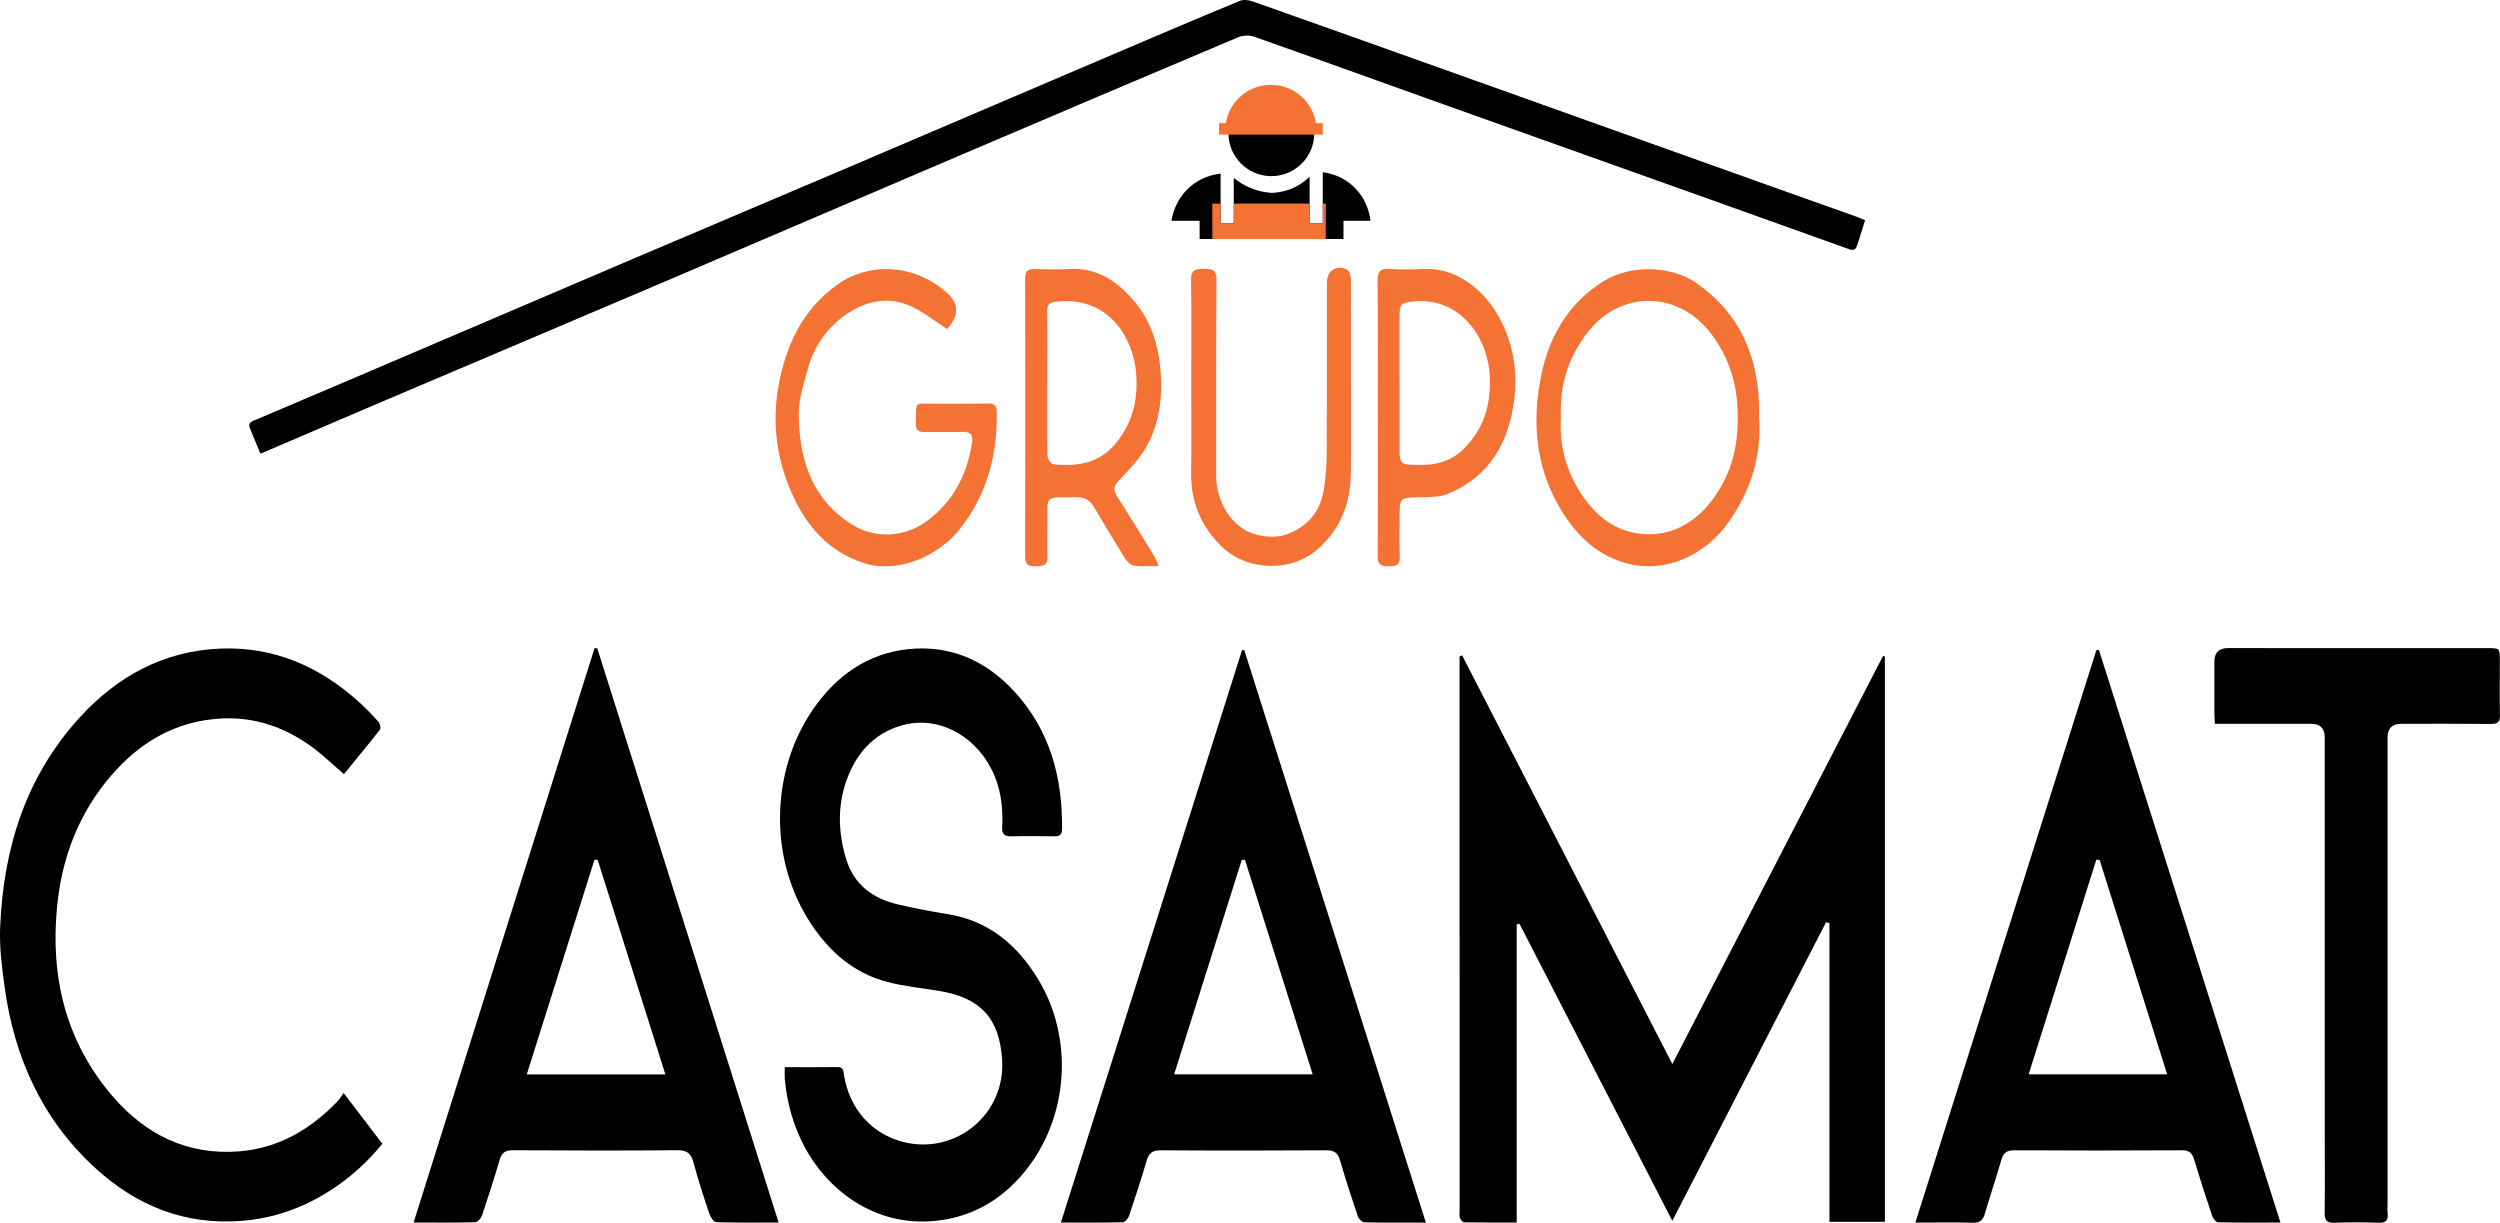 <?xml version="1.0" encoding="UTF-8"?>
<svg id="Capa_2" data-name="Capa 2" xmlns="http://www.w3.org/2000/svg" viewBox="0 0 918.2 449.1">
  <defs>
    <style>
      .cls-1 {
        fill: #000;
      }

      .cls-1, .cls-2 {
        stroke-width: 0px;
      }

      .cls-2 {
        fill: #f47334;
      }
    </style>
  </defs>
  <g id="Capa_1-2" data-name="Capa 1">
    <g>
      <g>
        <path class="cls-1" d="M614.22,448.4c-19.02-36.97-37.58-73.04-56.14-109.11-.35.08-.69.16-1.04.24v109.48c-6.79,0-13.02.04-19.25-.07-.56-.01-1.36-.97-1.6-1.65-.29-.82-.1-1.8-.1-2.71,0-66.37-.01-132.74-.02-199.12,0-1.46,0-2.92,0-4.39l.95-.35c25.59,49.75,51.18,99.49,77.2,150.08,26.07-50.49,51.72-100.18,77.38-149.87l.68.22v207.6h-20.36v-109.71c-.42-.1-.83-.21-1.25-.31-18.66,36.25-37.33,72.51-56.46,109.66Z"/>
        <path class="cls-1" d="M288.21,391.94c6.81,0,13.08.06,19.34-.03,2.17-.03,2.18,1.28,2.42,2.85,1.94,12.5,10.32,21.86,22.02,24.72,19.21,4.7,37.26-10.35,36.08-30.07-.91-15.28-7.82-22.92-22.97-25.43-6.4-1.06-12.91-1.69-19.16-3.32-13.17-3.44-22.48-12.15-29.41-23.49-14.51-23.72-13.2-55.97,3.28-78.34,9.04-12.27,21.14-19.89,36.53-20.62,14.35-.68,26.43,5.16,36.11,15.66,13.17,14.29,17.82,31.63,17.62,50.64-.02,2.25-1.06,2.66-2.93,2.64-5.24-.05-10.49-.12-15.73.02-2.55.07-3.44-.87-3.32-3.38.34-7.37-.48-14.48-3.92-21.24-6.69-13.12-20.39-19.95-33.46-15.98-10.3,3.13-16.57,10.64-19.96,20.5-3.25,9.44-2.83,19.13.07,28.58,2.84,9.26,9.74,14.35,18.87,16.5,6.09,1.43,12.25,2.61,18.43,3.6,14.99,2.41,25.41,11.25,33.04,23.7,13.43,21.91,11.37,51.24-4.93,71.02-8.37,10.15-19,16.45-32.32,17.89-23.55,2.55-40.59-12.51-48.26-26.86-4.25-7.95-6.66-16.42-7.42-25.38-.1-1.22-.01-2.45-.01-4.18Z"/>
        <path class="cls-1" d="M151.9,449.02c22.28-70.73,44.37-140.84,66.46-210.95.33,0,.66,0,.99-.01,22.15,70.16,44.31,140.31,66.62,210.95-8.09,0-15.48.11-22.87-.14-.9-.03-2.15-1.79-2.54-2.97-2.09-6.26-4.14-12.54-5.85-18.91-.87-3.24-2.23-4.56-5.8-4.53-20.18.17-40.36.12-60.54,0-2.74-.02-4.07.85-4.84,3.47-2.02,6.87-4.2,13.7-6.5,20.49-.35,1.02-1.6,2.45-2.46,2.48-7.28.2-14.56.11-22.68.11ZM219.51,315.79c-.39,0-.78,0-1.18,0-8.24,26.13-16.48,52.26-24.86,78.83h50.91c-8.39-26.59-16.63-52.71-24.87-78.83Z"/>
        <path class="cls-1" d="M837.56,449.02c-7.97,0-15.47.07-22.97-.11-.76-.02-1.82-1.49-2.15-2.48-2.29-6.8-4.5-13.62-6.55-20.49-.72-2.43-1.8-3.48-4.51-3.46-20.52.11-41.05.12-61.57,0-2.81-.02-4.03.98-4.78,3.59-1.88,6.57-4.09,13.04-6,19.59-.7,2.42-1.78,3.51-4.48,3.43-6.8-.19-13.61-.06-21.07-.06,22.28-70.47,44.38-140.36,66.48-210.26.31-.02.63-.04.94-.06,22.17,69.95,44.35,139.9,66.66,210.3ZM771.16,315.9c-.4-.06-.81-.12-1.21-.19-8.25,26.18-16.51,52.37-24.86,78.86h50.87c-8.36-26.53-16.58-52.6-24.79-78.68Z"/>
        <path class="cls-1" d="M389.64,449.02c22.29-70.42,44.41-140.3,66.52-210.18.28-.02.56-.05.84-.07,22.18,69.91,44.36,139.81,66.7,210.26-8.06,0-15.34.07-22.61-.1-.83-.02-2.07-1.27-2.38-2.19-2.3-6.79-4.52-13.6-6.51-20.49-.79-2.75-2.06-3.78-5-3.77-20.29.12-40.59.14-60.88,0-3.11-.02-4.4,1.1-5.22,3.94-1.97,6.77-4.17,13.47-6.43,20.15-.33.96-1.48,2.32-2.28,2.34-7.37.18-14.75.11-22.75.11ZM457.24,315.75c-.39.03-.78.05-1.17.08-8.24,26.14-16.48,52.27-24.83,78.74h50.88c-8.39-26.57-16.63-52.69-24.88-78.82Z"/>
        <path class="cls-1" d="M126.21,401.45c5.04,6.6,9.57,12.53,14.23,18.63-5.7,7-12.22,12.79-19.67,17.5-9.79,6.18-20.39,9.91-32.03,10.82-20.94,1.64-38.71-5.6-53.84-19.49-19.45-17.85-29.67-40.57-33.21-66.44-1-7.3-1.95-14.75-1.64-22.07,1.24-28.9,9.43-55.35,29.43-77.12,13.82-15.05,30.82-24.22,51.44-25.06,19.47-.79,36.27,6.44,50.66,19.38,2.62,2.36,5.09,4.9,7.45,7.53.57.63.94,2.31.53,2.83-4.32,5.54-8.81,10.95-13.24,16.37-4.11-3.53-7.7-7.03-11.71-9.97-9.84-7.2-20.9-11.09-33.2-10.48-16.7.83-29.99,8.63-40.67,21.07-11.8,13.75-17.99,29.95-19.76,47.85-2.57,25.95,3.11,49.68,20.33,69.78,12.08,14.1,27.49,21.75,46.4,20.3,14.51-1.11,26.37-8.07,36.32-18.46.69-.72,1.19-1.63,2.16-2.97Z"/>
        <path class="cls-1" d="M95.65,166.62c-1.38-3.33-2.58-6.27-3.82-9.19-.98-2.3.76-2.69,2.23-3.31,10.79-4.58,21.59-9.16,32.37-13.76,35.7-15.24,71.38-30.51,107.09-45.73,26.5-11.29,53.03-22.49,79.53-33.78,32.57-13.88,65.11-27.81,97.67-41.7,14.86-6.34,29.73-12.67,44.67-18.84,1.35-.56,3.34-.28,4.81.24,27.23,9.63,54.43,19.35,81.64,29.06,36.55,13.05,73.09,26.12,109.64,39.18,10.06,3.59,20.14,7.15,30.21,10.74,1.05.38,2.08.84,3.33,1.36-1,3.17-1.97,6.17-2.9,9.18-.81,2.6-2.52,1.62-4.12,1.05-12.55-4.49-25.08-9-37.63-13.48-36.75-13.11-73.51-26.2-110.25-39.33-23.16-8.27-46.28-16.64-69.47-24.82-1.73-.61-4.13-.55-5.81.16-34.3,14.46-68.56,29.03-102.8,43.64-35.28,15.05-70.52,30.21-105.81,45.25-36.34,15.49-72.72,30.88-109.07,46.34-13.71,5.83-27.39,11.71-41.49,17.75Z"/>
        <path class="cls-1" d="M813.48,265.83c-.07-1.61-.18-2.83-.18-4.05-.01-6.27,0-12.54,0-18.81q0-4.95,5.11-4.95c6.73,0,13.45.02,20.18.02,24.97,0,49.94,0,74.91,0,4.64,0,4.64.02,4.64,4.74,0,6.61-.11,13.23.04,19.84.06,2.57-.81,3.3-3.34,3.27-10.94-.12-21.89-.05-32.84-.05q-5.08,0-5.09,4.96c0,57.01,0,114.02,0,171.03,0,1.25-.11,2.52.02,3.76.3,2.65-.67,3.61-3.43,3.5-5.35-.2-10.72-.21-16.07,0-2.94.12-3.67-.99-3.63-3.74.14-9.01.04-18.01.04-27.02,0-49.14-.01-98.29-.02-147.43q0-5.06-4.91-5.07c-10.49,0-20.98,0-31.47,0-1.23,0-2.46,0-3.98,0Z"/>
        <g>
          <path class="cls-2" d="M646.1,153.25c.96,14.2-3.06,26.93-11.21,38.5-8.65,12.28-22.97,18.59-36.43,15.41-11.82-2.79-19.8-10.72-25.74-20.9-8.76-15.04-10.03-31.52-6.76-47.94,2.87-14.4,9.89-27.02,23.18-35.16,9.8-6.01,24.58-5.68,33.94.83,15.67,10.9,22.41,26.25,23,44.82.05,1.48,0,2.96,0,4.44ZM573.29,153.59c-.6,10.46,2.12,20.24,8.31,29.03,5.05,7.17,11.67,12.31,20.49,13.38,15.24,1.84,25.76-8.22,31.57-20.27,4.01-8.33,4.98-17.17,4.47-26.28-.55-9.92-3.62-18.88-9.63-26.83-12.02-15.91-32.92-15.94-44.83-1.25-7.61,9.38-10.94,20.01-10.38,32.22Z"/>
          <path class="cls-2" d="M347.78,120.82c-4.29-2.81-8.05-5.79-12.24-7.89-8.13-4.08-16.23-2.92-23.69,1.85-7.55,4.83-12.66,11.78-15.06,20.41-1.58,5.66-3.5,11.52-3.43,17.27.19,16.38,4.86,31.13,19.79,40.33,7.62,4.7,18.37,5.13,27.33-1.47,9.71-7.16,14.77-17.04,16.53-28.81.43-2.87-.62-3.97-3.5-3.89-4.56.13-9.12-.05-13.68.07-2.43.07-3.52-.66-3.46-3.28.17-8.49-.74-7.07,7.05-7.15,6.5-.07,13,.06,19.49-.06,2.4-.04,3.13.86,3.18,3.2.27,15.51-3.47,29.71-13.01,42.22-8.64,11.34-23.94,16.95-35.56,13.26-13.47-4.28-21.56-13.89-26.94-26.24-5.46-12.52-7.07-25.73-4.61-39.09,2.72-14.79,8.78-27.93,21.61-37.03,12.07-8.56,28.62-7.39,40.27,3.07q5.76,5.18,1.49,11.41c-.51.74-1.16,1.38-1.54,1.82Z"/>
          <path class="cls-2" d="M425.63,207.89c-3.5,0-6.35.26-9.12-.12-1.19-.16-2.54-1.45-3.25-2.58-3.88-6.16-7.65-12.4-11.3-18.69-1.58-2.73-3.48-3.99-6.83-3.9-11.85.33-10.31-1.44-10.41,10.39-.03,3.76-.14,7.53.03,11.29.15,3.25-1.58,3.7-4.27,3.71-2.59.01-3.99-.46-3.98-3.53.07-34.09.06-68.19.01-102.28,0-2.53.98-3.44,3.45-3.37,4.22.12,8.45.23,12.65-.01,10.06-.58,17.46,4.26,23.65,11.44,6.5,7.52,9.29,16.53,10.02,26.32.72,9.61-.45,18.98-5.17,27.38-2.61,4.65-6.5,8.67-10.21,12.6-1.88,1.98-2.16,3.33-.73,5.57,4.53,7.09,8.92,14.27,13.33,21.44.7,1.15,1.19,2.43,2.12,4.37ZM384.66,140.41s-.02,0-.03,0c0,9-.07,18,.1,26.99.02,1.09,1.25,3,2.07,3.1,9.14,1.04,17.45-.47,23.54-8.33,5.89-7.61,7.79-16.13,6.89-25.63-1.21-12.79-10.24-27.74-29.06-25.78-2.49.26-3.62.91-3.57,3.69.17,8.65.06,17.31.06,25.97Z"/>
          <path class="cls-2" d="M437.53,140.8c0-12.65.14-25.31-.08-37.96-.07-3.95,1.88-4.07,4.84-4.09,2.95-.02,4.52.35,4.5,4.03-.17,24.05-.05,48.11-.1,72.16-.02,9.09,5.55,19.1,14.82,21.44,3.37.85,7.44,1.1,10.65.02,7.87-2.66,12.87-8.43,14.09-16.87.6-4.14,1.01-8.34,1.03-12.52.1-21.09.04-42.18.06-63.27,0-4.43,3.8-6.8,7.6-4.57.82.48,1.19,2.32,1.2,3.53.09,10.49.05,20.98.05,31.46,0,13.34.17,26.68-.06,40.01-.18,10.79-3.8,20.15-12.16,27.52-9.92,8.75-26.41,8.07-35.72-1.37-7.38-7.49-10.91-16.23-10.76-26.7.16-10.94.04-21.89.04-32.83Z"/>
          <path class="cls-2" d="M506.03,153.24c0-16.75.08-33.5-.07-50.25-.03-3.34,1.06-4.41,4.31-4.22,4.09.24,8.21.23,12.3.02,14.28-.74,24.9,10.12,29.89,21.53,3.63,8.31,4.81,17.08,3.74,26.03-1.91,15.95-8.93,28.62-24.41,35.03-3.21,1.33-7.14,1.15-10.74,1.25-6.91.19-6.99.14-6.99,7.19,0,4.9-.13,9.81.05,14.7.11,3.15-1.54,3.46-4.05,3.45-2.5,0-4.08-.3-4.06-3.46.1-17.09.05-34.19.05-51.28ZM514.04,140.64h.01c0,8.54,0,17.08,0,25.62,0,2.06.29,4.14,2.81,4.33,7.52.58,14.71.19,20.64-5.63,7.44-7.31,10.02-16.14,9.7-26.29-.44-13.96-10.39-29.7-28.08-27.94-4.36.44-5.07.77-5.09,5.31-.03,8.2,0,16.4,0,24.59Z"/>
        </g>
      </g>
      <g>
        <circle class="cls-1" cx="466.95" cy="48.93" r="15.76"/>
        <path class="cls-2" d="M485.83,45.22v4.22h-38.09v-4.22h2.48c1.28-7.98,8.21-14.06,16.56-14.06s15.25,6.07,16.54,14.06h2.51Z"/>
        <g>
          <path class="cls-1" d="M497.31,68.68c-3.95-3.8-8.47-5.03-11.48-5.43v18.8h-4.83v-17.14c-1.56,1.51-3.84,3.28-6.96,4.51-2.81,1.1-5.34,1.38-7.09,1.43-2.49-.2-6.63-.88-10.91-3.45-1.1-.66-2.06-1.36-2.9-2.06v16.71h-4.83v-18.27c-2.88.31-7.2,1.36-11.18,4.79-5.55,4.78-6.63,10.95-6.86,12.53h10.33v6.69h52.84v-6.69h9.91c-.18-1.67-1.03-7.58-6.05-12.42Z"/>
          <polygon class="cls-2" points="485.83 74.77 485.83 82.05 481 82.05 481 74.77 453.14 74.77 453.14 82.05 448.31 82.05 448.31 74.77 445.26 74.77 445.26 87.79 486.93 87.79 486.93 74.77 485.83 74.77"/>
        </g>
      </g>
    </g>
  </g>
</svg>